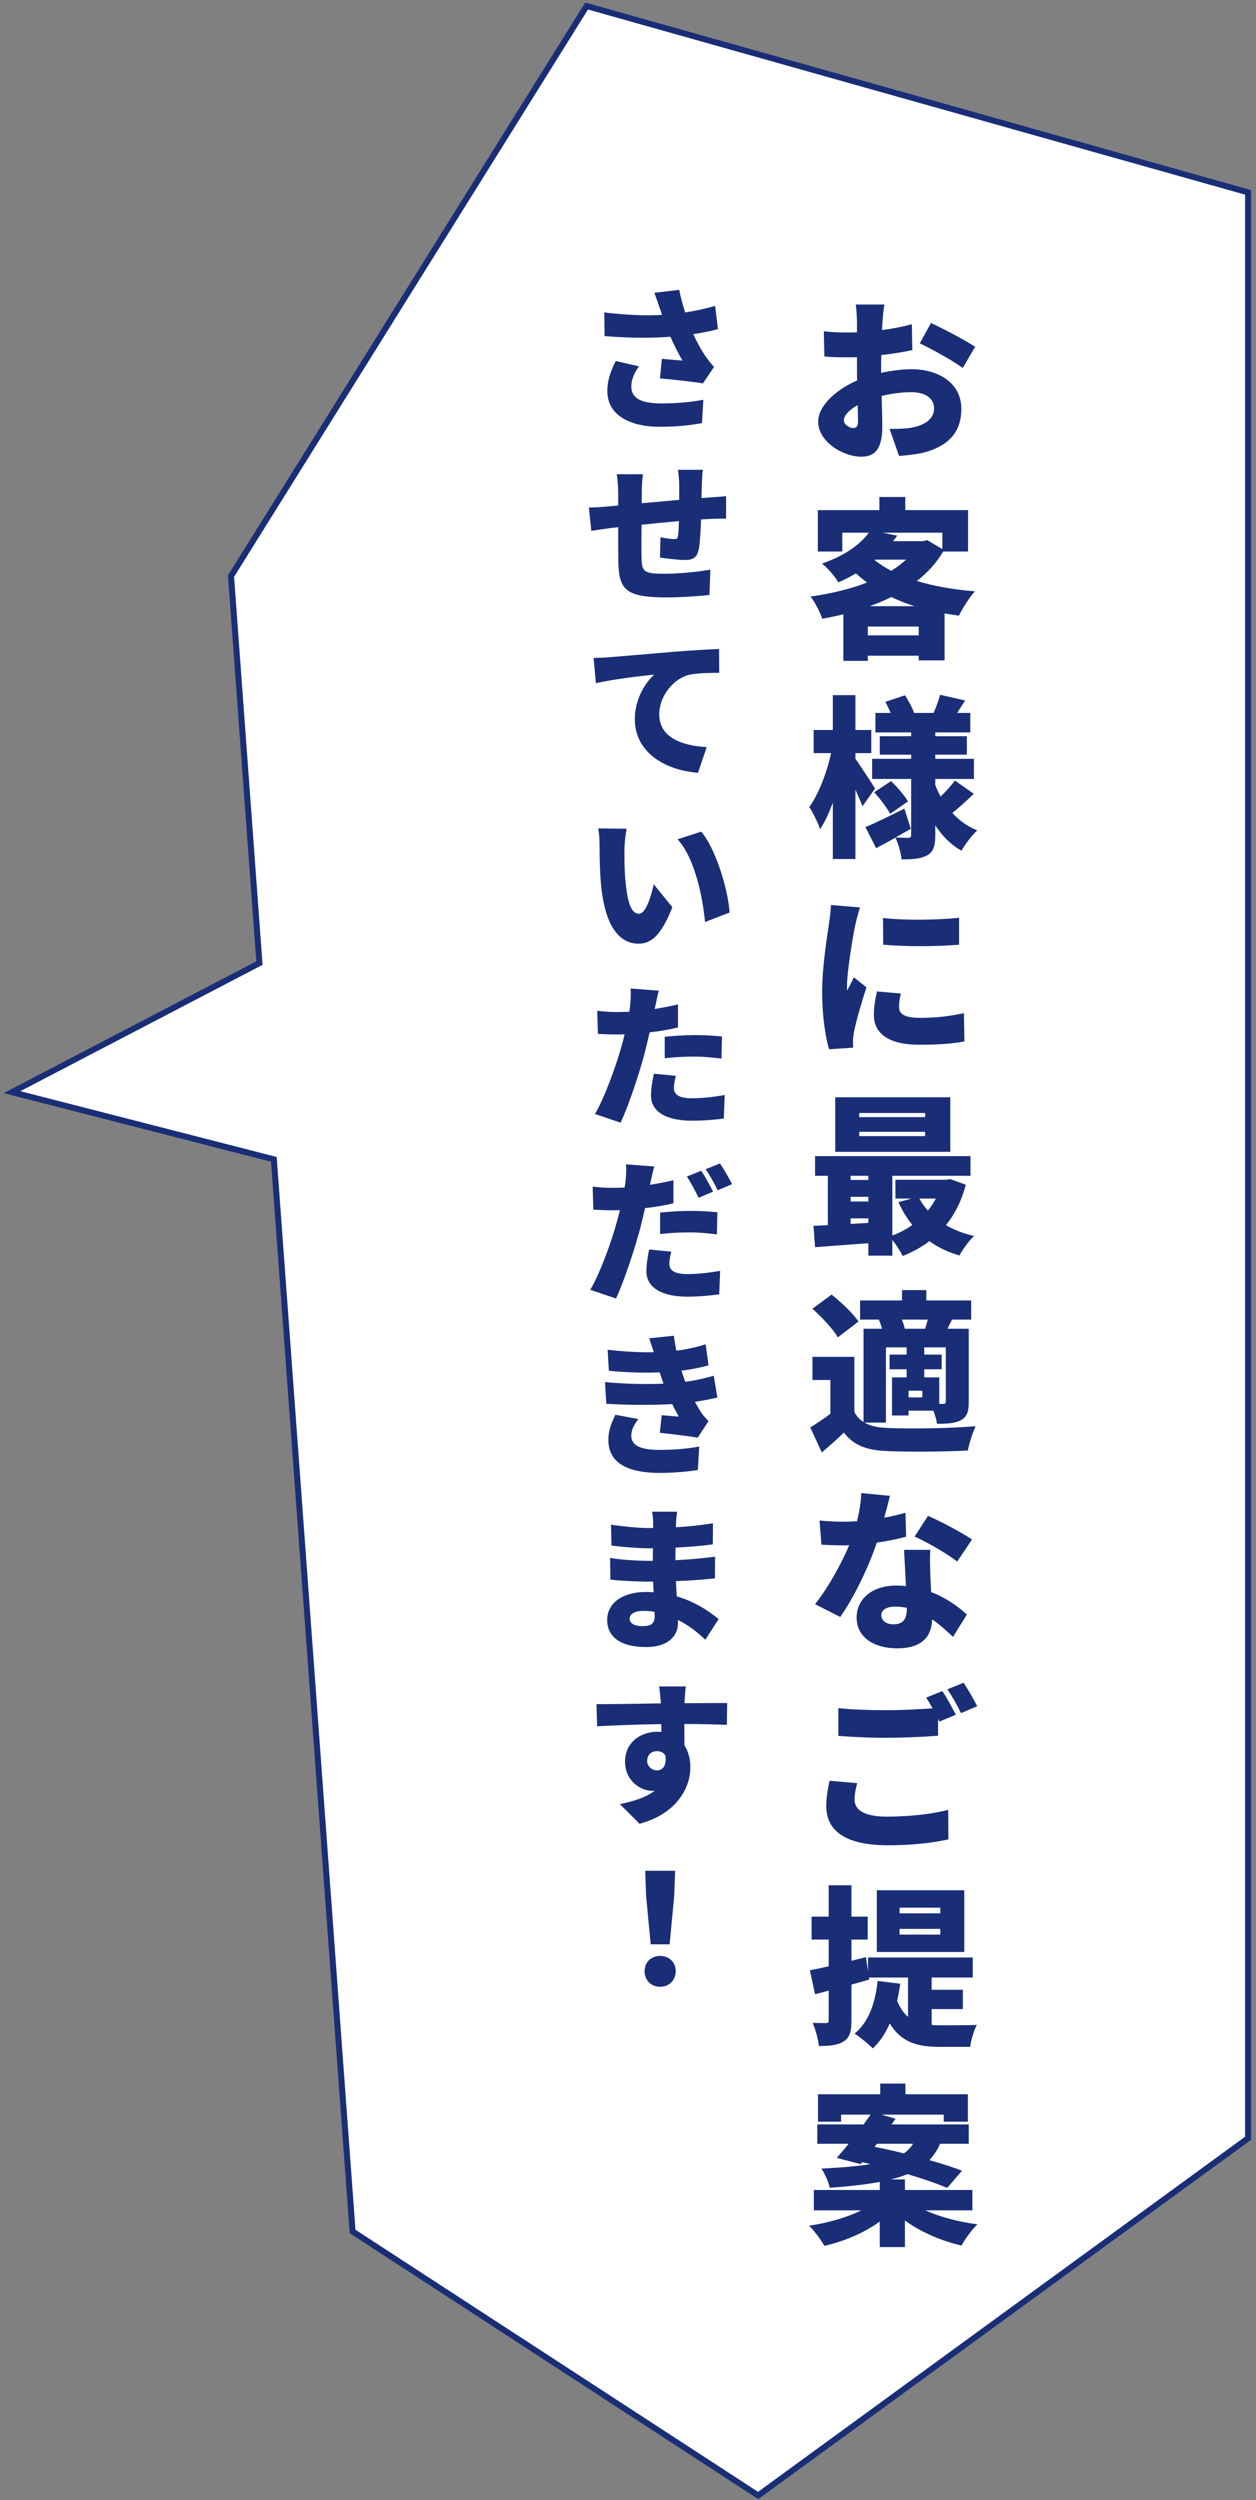 <svg width="209" height="416" viewBox="0 0 209 416" fill="none" xmlns="http://www.w3.org/2000/svg">
<rect x="0" y="0" width="209" height="416" fill="#808080" stroke="none"/>
<path d="M58.67 371.309L126.156 415.244L207.68 355.803L207.68 32.013L97.612 1L38.44 95.858L43.17 160.256L2 181.729L45.568 192.912L58.67 371.309Z" fill="white"/>
<path d="M42.647 159.965L37.941 95.894L37.93 95.731L38.016 95.593L97.387 0.417L207.816 31.531L208.181 31.635L208.181 356.057L126.172 415.852L125.884 415.663L58.398 371.729L58.19 371.593L58.171 371.346L45.095 193.308L0.612 181.889L42.647 159.965ZM45.692 192.428L46.04 192.518L59.15 371.026L126.139 414.638L207.181 355.548L207.181 32.392L97.838 1.584L38.95 95.984L43.668 160.22L43.692 160.547L43.401 160.699L3.388 181.569L45.692 192.428Z" fill="#192E77"/>
<path d="M108.275 323.533L107.513 315.508L107.361 311.292H112.339L112.187 315.508L111.425 323.533H108.275ZM109.85 330.594C108.326 330.594 107.259 329.502 107.259 328.003C107.259 326.505 108.352 325.463 109.85 325.463C111.348 325.463 112.441 326.505 112.441 328.003C112.441 329.502 111.348 330.594 109.85 330.594Z" fill="#192E77"/>
<path d="M114.117 280.615C114.041 281.098 113.939 282.672 113.914 283.13V283.409C116.276 283.409 119.679 283.358 121 283.384L120.949 287.015C119.45 286.939 117.063 286.888 113.863 286.863C113.888 288.082 113.888 289.377 113.888 290.444C114.549 291.435 114.879 292.705 114.879 294.076C114.879 297.327 112.771 301.746 106.421 303.473L103.145 300.197C105.355 299.74 107.463 299.13 108.961 297.962C108.809 297.987 108.656 297.987 108.504 297.987C106.65 297.987 104.009 296.387 104.009 293.111C104.009 290.038 106.472 288.158 109.418 288.158C109.647 288.158 109.85 288.158 110.053 288.184C110.053 287.752 110.053 287.32 110.028 286.888C106.218 286.939 102.459 287.092 99.361 287.244L99.259 283.561C102.205 283.587 106.701 283.485 109.977 283.434C109.952 283.333 109.952 283.231 109.952 283.155C109.85 281.936 109.748 280.996 109.672 280.615H114.117ZM107.691 293.035C107.691 293.949 108.504 294.584 109.317 294.584C110.129 294.584 110.993 294 110.714 292.07C110.383 291.612 109.901 291.384 109.317 291.384C108.529 291.384 107.691 291.866 107.691 293.035Z" fill="#192E77"/>
<path d="M104.771 269.317C104.771 270.156 105.609 270.587 106.929 270.587C108.225 270.587 108.936 270.232 108.936 268.937C108.936 268.759 108.936 268.505 108.91 268.2C108.301 268.098 107.666 268.048 107.006 268.048C105.583 268.048 104.771 268.606 104.771 269.317ZM112.669 251.539C112.593 252.072 112.517 252.784 112.491 253.393C112.491 253.596 112.466 253.85 112.466 254.13C114.422 254.028 116.428 253.825 118.638 253.469L118.612 256.974C117.088 257.203 114.853 257.406 112.415 257.508C112.39 258.244 112.39 258.955 112.39 259.616C115.006 259.489 117.038 259.26 118.993 259.031L118.968 262.638C116.733 262.866 114.879 263.019 112.466 263.095C112.517 263.908 112.568 264.771 112.618 265.635C115.742 266.549 118.104 268.175 119.577 269.419L117.368 272.848C116.123 271.654 114.574 270.435 112.822 269.546V270.054C112.822 272.441 110.891 274.067 107.539 274.067C103.247 274.067 101.037 272.365 101.037 269.546C101.037 266.828 103.475 264.898 107.513 264.898C107.945 264.898 108.352 264.924 108.758 264.949C108.733 264.365 108.707 263.755 108.682 263.171H107.437C106.091 263.171 103.17 263.044 101.57 262.841L101.52 259.235C103.094 259.539 106.32 259.717 107.488 259.717H108.631C108.631 259.031 108.631 258.32 108.656 257.635H107.844C106.32 257.635 103.475 257.406 101.748 257.177L101.672 253.698C103.577 254.003 106.345 254.257 107.818 254.257H108.682V253.393C108.682 252.911 108.631 252.098 108.504 251.539H112.669Z" fill="#192E77"/>
<path d="M100.681 229.981C104.415 230.311 107.666 230.362 110.409 230.235C110.333 230.006 110.256 229.803 110.18 229.6C110.028 229.117 109.875 228.711 109.774 228.355C107.386 228.457 104.517 228.406 101.316 228.101L101.113 224.596C104.085 224.927 106.548 225.054 108.783 225.003C108.555 224.266 108.301 223.504 108.021 222.692L112.136 222.26C112.237 223.149 112.39 223.961 112.542 224.749C114.218 224.546 115.793 224.19 117.419 223.682L117.901 227.187C116.53 227.568 115.006 227.873 113.406 228.076C113.482 228.381 113.584 228.66 113.685 228.965C113.787 229.244 113.914 229.574 114.041 229.93C116.072 229.651 117.52 229.27 118.765 228.914L119.374 232.546C118.231 232.825 116.987 233.054 115.641 233.257C115.971 233.892 116.326 234.501 116.657 235.009C117.038 235.568 117.393 235.975 117.901 236.457L116.098 239.225C114.676 238.971 111.704 238.616 109.799 238.413L110.104 235.492C110.993 235.568 112.237 235.67 112.949 235.721C112.542 235.009 112.187 234.324 111.856 233.638C108.733 233.816 104.669 233.816 100.885 233.587L100.681 229.981ZM106.218 236.127C105.609 236.94 105.05 237.829 105.05 238.895C105.05 240.648 106.777 241.257 109.799 241.257C112.212 241.257 114.549 241.054 116.352 240.699L116.123 244.61C114.345 244.889 111.831 245.092 109.799 245.092C104.669 245.092 101.316 243.568 101.24 239.759C101.189 238.006 101.799 236.66 102.409 235.416L106.218 236.127Z" fill="#192E77"/>
<path d="M111.704 208.27C111.526 208.93 111.374 209.768 111.374 210.276C111.374 211.343 112.161 212.003 114.396 212.003C116.098 212.003 117.876 211.8 119.831 211.47L119.679 215.381C118.206 215.559 116.504 215.762 114.371 215.762C109.926 215.762 107.564 214.137 107.564 211.546C107.564 210.251 107.818 208.879 108.021 207.914L111.704 208.27ZM108.86 194.098C108.656 194.885 108.377 196.13 108.25 196.714C108.225 196.841 108.199 196.993 108.148 197.146C109.469 196.942 110.764 196.688 112.06 196.384V200.219C110.612 200.574 108.961 200.854 107.336 201.031C107.082 202.123 106.828 203.216 106.574 204.232C105.634 207.762 103.958 212.918 102.51 216.067L98.218 214.619C99.742 212.105 101.748 206.695 102.688 203.165C102.84 202.581 103.018 201.971 103.145 201.362C102.713 201.387 102.282 201.387 101.875 201.387C100.554 201.387 99.589 201.336 98.726 201.285L98.624 197.45C99.996 197.603 100.783 197.653 101.901 197.653C102.586 197.653 103.247 197.628 103.932 197.603C104.009 197.222 104.059 196.892 104.085 196.587C104.212 195.52 104.237 194.377 104.161 193.742L108.86 194.098ZM109.85 201.768C111.323 201.616 113.203 201.489 114.879 201.489C116.301 201.489 117.825 201.565 119.374 201.717L119.298 205.4C118.028 205.247 116.453 205.07 114.879 205.07C113.025 205.07 111.476 205.146 109.85 205.349V201.768ZM116.682 194.809C117.317 195.749 118.206 197.4 118.663 198.288L116.25 199.304C115.717 198.263 114.98 196.765 114.295 195.774L116.682 194.809ZM119.806 193.59C120.466 194.555 121.381 196.18 121.812 197.044L119.425 198.06C118.917 197.019 118.104 195.52 117.419 194.555L119.806 193.59Z" fill="#192E77"/>
<path d="M112.466 179.016C112.288 179.676 112.136 180.514 112.136 181.022C112.136 182.089 112.923 182.749 115.158 182.749C116.885 182.749 118.638 182.546 120.593 182.216L120.441 186.127C118.993 186.305 117.266 186.483 115.133 186.483C110.688 186.483 108.326 184.883 108.326 182.292C108.326 180.997 108.606 179.625 108.809 178.66L112.466 179.016ZM109.622 164.844C109.418 165.631 109.164 166.876 109.037 167.46C109.012 167.587 108.987 167.739 108.936 167.892C110.231 167.688 111.526 167.434 112.822 167.13V170.965C111.374 171.32 109.748 171.6 108.098 171.777C107.844 172.87 107.59 173.962 107.336 174.978C106.421 178.508 104.72 183.664 103.272 186.813L99.005 185.365C100.504 182.851 102.51 177.441 103.475 173.911C103.628 173.327 103.805 172.717 103.932 172.108C103.475 172.133 103.043 172.133 102.637 172.133C101.342 172.133 100.351 172.082 99.488 172.031L99.386 168.196C100.758 168.349 101.57 168.4 102.663 168.4C103.348 168.4 104.009 168.374 104.72 168.349C104.771 167.968 104.821 167.638 104.847 167.333C104.974 166.266 104.999 165.123 104.923 164.488L109.622 164.844ZM110.612 172.514C112.085 172.362 113.99 172.235 115.641 172.235C117.063 172.235 118.587 172.311 120.136 172.463L120.06 176.146C118.79 175.993 117.215 175.816 115.641 175.816C113.812 175.816 112.237 175.892 110.612 176.095V172.514Z" fill="#192E77"/>
<path d="M104.263 137.901C104.059 138.968 103.907 140.619 103.907 141.355C103.907 143.031 103.907 144.682 104.059 146.384C104.364 149.711 104.872 152.048 106.345 152.048C107.513 152.048 108.402 148.873 108.783 147.146L111.882 150.956C110.104 155.451 108.479 157.026 106.269 157.026C103.247 157.026 100.758 154.46 100.047 147.527C99.793 145.114 99.767 142.193 99.767 140.593C99.767 139.831 99.716 138.739 99.539 137.85L104.263 137.901ZM116.682 138.384C119.171 141.304 121.177 148.187 121.406 151.844L117.317 153.419C116.961 149.584 115.717 142.904 112.745 139.654L116.682 138.384Z" fill="#192E77"/>
<path d="M98.777 109.485C99.793 109.46 100.91 109.409 101.393 109.358C103.78 109.155 107.615 108.85 112.263 108.444C114.803 108.241 117.8 108.063 119.654 107.987L119.679 111.949C118.358 111.974 116.199 111.974 114.803 112.254C112.06 112.863 109.698 115.835 109.698 118.857C109.698 122.591 113.203 124.064 117.596 124.318L116.149 128.584C110.485 128.153 105.634 125.079 105.634 119.67C105.634 116.19 107.488 113.498 108.86 112.254C106.675 112.482 102.205 112.99 99.158 113.676L98.777 109.485Z" fill="#192E77"/>
<path d="M116.961 78.174C116.885 78.555 116.809 79.825 116.784 80.561C116.758 81.45 116.733 82.187 116.733 82.873C117.215 82.847 117.698 82.796 118.13 82.771C118.841 82.72 119.984 82.644 120.822 82.568V86.301C120.339 86.276 118.79 86.327 118.104 86.352C117.673 86.377 117.19 86.403 116.657 86.428C116.58 88.409 116.479 90.365 116.276 91.381C115.971 92.854 115.285 93.184 113.914 93.184C113.025 93.184 110.815 92.93 109.825 92.778L109.901 89.4C110.637 89.552 111.679 89.705 112.136 89.705C112.568 89.705 112.771 89.628 112.822 89.171C112.898 88.562 112.949 87.698 112.974 86.708C110.942 86.885 108.707 87.114 106.752 87.317C106.726 89.476 106.726 91.66 106.752 92.778C106.802 95.14 107.107 95.47 110.587 95.47C112.923 95.47 116.174 95.165 118.206 94.784L118.054 99C116.352 99.203 113.228 99.407 110.891 99.407C103.932 99.407 102.993 98.01 102.891 93.413C102.866 92.321 102.866 90.009 102.866 87.724C102.409 87.774 102.028 87.825 101.723 87.851C100.91 87.952 99.056 88.232 98.396 88.333L97.989 84.447C98.675 84.447 99.97 84.397 101.469 84.244C101.799 84.219 102.282 84.168 102.866 84.117V82.111C102.866 80.892 102.764 79.876 102.637 78.911H106.98C106.853 79.901 106.802 80.638 106.802 81.882C106.802 82.314 106.802 82.974 106.777 83.736C108.733 83.558 110.942 83.355 113.025 83.177V80.739C113.025 80.053 112.898 78.682 112.822 78.174H116.961Z" fill="#192E77"/>
<path d="M109.774 51.257C109.571 50.647 109.241 49.657 108.885 48.717L113.025 48.234C113.304 49.606 113.634 50.85 114.015 51.993C115.793 51.714 117.419 51.358 118.993 50.901L119.476 54.762C118.308 55.092 116.885 55.371 115.361 55.6C116.047 57.098 116.809 58.419 117.317 59.155C117.8 59.867 118.308 60.476 118.815 61.06L116.961 63.803C115.412 63.524 112.136 63.168 109.825 62.965L110.129 59.714C111.272 59.816 112.847 59.943 113.558 59.993C112.923 58.901 112.212 57.505 111.552 56.032C108.58 56.26 105.101 56.285 100.605 55.93L100.555 51.993C104.39 52.45 107.513 52.552 110.155 52.4C110.028 51.968 109.901 51.587 109.774 51.257ZM106.32 60.959C105.456 62.152 105.05 63.295 105.05 64.337C105.05 66.318 106.777 67.13 110.104 67.13C112.974 67.13 115.234 66.851 117.038 66.521L116.809 70.407C115.438 70.661 113.076 71.016 109.85 71.016C104.44 71.016 101.062 68.857 101.062 65.073C101.062 63.448 101.52 61.924 102.459 60.07L106.32 60.959Z" fill="#192E77"/>
<path d="M145.931 356.716L145.529 357.233C147.05 357.52 148.715 357.893 150.408 358.323C151.069 357.864 151.556 357.319 151.93 356.716H145.931ZM161.804 367.796H153.968C156.379 368.886 159.536 369.719 162.636 370.121C161.746 370.982 160.569 372.589 159.995 373.651C156.608 372.876 153.221 371.412 150.581 369.489V373.91H146.39V369.661C143.835 371.527 140.534 372.934 137.176 373.709C136.631 372.733 135.482 371.154 134.621 370.35C137.779 369.891 140.965 368.973 143.319 367.796H135.425V364.409H146.39V363.06C144.151 363.49 141.395 363.806 138.066 364.035C137.894 363.088 137.233 361.682 136.688 360.849C140.132 360.677 142.802 360.448 144.869 360.103L143.462 359.787L143.204 360.103L139.243 359.07C139.845 358.381 140.506 357.577 141.223 356.716H135.999V353.501H143.692C144.094 352.956 144.495 352.382 144.869 351.865H139.96V353.042H136.114V348.478H146.476V346.698H150.667V348.478H161.057V353.042H157.039V351.865H146.648L149.031 352.554L148.342 353.501H161.201V356.716H156.436C155.977 357.749 155.403 358.639 154.656 359.443C156.723 360.017 158.646 360.648 160.081 361.194L157.613 364.064C156.006 363.375 153.623 362.543 151.011 361.768C150.179 362.112 149.26 362.399 148.227 362.658H150.581V364.409H161.804V367.796Z" fill="#192E77"/>
<path d="M156.465 318.377V317.43H149.691V318.377H156.465ZM156.465 321.908V320.961H149.691V321.908H156.465ZM160.455 314.531V324.807H145.902V314.531H160.455ZM155.03 334.308V336.948C155.546 337.006 156.063 337.006 156.608 337.006C157.728 337.006 161.143 337.006 162.55 336.948C162.062 337.781 161.574 339.532 161.431 340.594H156.436C152.848 340.594 150.035 339.962 148.055 336.69C147.337 338.355 146.39 339.761 145.242 340.852C144.61 340.192 143.06 338.929 142.199 338.384C144.495 336.547 145.644 333.36 146.045 329.629L149.806 330.088C149.662 331.064 149.49 332.04 149.289 332.93C149.777 334.135 150.38 334.997 151.097 335.599V329.055H144.581L144.639 329.399C143.663 329.686 142.687 329.945 141.682 330.232V336.173C141.682 337.982 141.424 339.015 140.448 339.647C139.472 340.307 138.123 340.45 136.257 340.45C136.171 339.417 135.712 337.695 135.224 336.604C136.143 336.633 137.09 336.633 137.434 336.633C137.779 336.633 137.894 336.518 137.894 336.145V331.236L135.626 331.839L134.765 327.849C135.683 327.677 136.745 327.448 137.894 327.189V322.74H135.052V318.923H137.894V313.698H141.682V318.923H144.381V322.74H141.682V326.271L144.094 325.668L144.438 328.022V325.725H161.861V329.055H155.03V331.093H160.225V334.308H155.03Z" fill="#192E77"/>
<path d="M142.63 296.715C142.4 297.691 142.199 298.523 142.199 299.442C142.199 301.078 143.663 302.284 147.567 302.284C151.384 302.284 155.03 301.853 157.785 301.164L157.814 306.072C155.058 306.675 151.729 307.048 147.739 307.048C140.735 307.048 137.492 304.666 137.492 300.533C137.492 298.782 137.836 297.347 138.037 296.313L142.63 296.715ZM156.809 281.387C157.527 282.449 158.531 284.315 159.048 285.32L156.321 286.468C156.235 286.324 156.178 286.181 156.092 286.009V288.822C154.054 288.994 150.265 289.166 147.481 289.166C144.409 289.166 141.883 289.022 139.501 288.85V284.229C141.654 284.459 144.352 284.573 147.452 284.573C149.949 284.573 152.934 284.43 155.173 284.258C154.829 283.626 154.456 282.995 154.111 282.478L156.809 281.387ZM160.34 280.01C161.086 281.1 162.119 282.937 162.607 283.913L159.909 285.061C159.335 283.885 158.417 282.191 157.642 281.1L160.34 280.01Z" fill="#192E77"/>
<path d="M148.083 248.904C147.882 249.794 147.538 251.114 147.136 252.549C148.485 252.291 149.691 252.004 150.667 251.717L150.781 255.707C149.605 256.023 147.854 256.424 145.902 256.683C144.553 260.73 142.142 265.753 139.817 269.054L135.626 266.93C137.865 264.117 140.046 260.099 141.309 257.113C140.993 257.142 140.706 257.142 140.391 257.142C139.185 257.142 138.008 257.113 136.688 257.027L136.372 253.009C137.693 253.152 139.415 253.21 140.362 253.21C141.108 253.21 141.855 253.181 142.601 253.124C143.003 251.574 143.261 249.909 143.318 248.445L148.083 248.904ZM146.648 268.738C146.648 269.657 147.452 270.288 148.657 270.288C150.38 270.288 150.896 269.284 150.896 267.676V267.533C150.265 267.418 149.633 267.332 148.944 267.332C147.538 267.332 146.648 267.906 146.648 268.738ZM154.8 257.888C154.714 259.123 154.771 260.5 154.8 261.907C154.829 262.596 154.886 263.715 154.943 264.921C157.441 265.868 159.45 267.332 160.885 268.652L158.589 272.384C157.699 271.551 156.522 270.432 155.116 269.456C155.03 272.211 153.537 274.278 149.289 274.278C145.5 274.278 142.543 272.498 142.543 269.169C142.543 266.298 144.811 263.83 149.231 263.83C149.748 263.83 150.265 263.859 150.753 263.916C150.638 261.878 150.523 259.496 150.437 257.888H154.8ZM159.278 259.84C157.555 258.491 154.197 256.568 152.188 255.678L154.427 252.234C156.493 253.124 160.196 255.104 161.746 256.166L159.278 259.84Z" fill="#192E77"/>
<path d="M142.859 219.894L139.415 222.535C138.64 221.157 136.745 219.176 135.195 217.77L138.382 215.416C139.96 216.679 141.941 218.545 142.859 219.894ZM154.369 219.578H150.064C150.294 220.095 150.466 220.64 150.552 221.1H153.939C154.082 220.64 154.255 220.095 154.369 219.578ZM156.293 233.614H156.953C157.269 233.614 157.383 233.5 157.383 233.184V224.2H153.795V225.405H156.694V227.845H153.795V229.194H156.293V233.614ZM153.48 232.524V231.404H151.183V232.524H153.48ZM147.423 236.714H143.835C144.782 237.26 146.017 237.547 147.567 237.604C151.155 237.776 158.072 237.69 162.349 237.317C161.89 238.264 161.258 240.187 161.057 241.364C157.297 241.565 151.183 241.623 147.509 241.45C144.266 241.307 142.113 240.561 140.419 238.379C139.329 239.441 138.209 240.446 136.745 241.68L134.822 237.518C135.884 236.887 137.061 236.083 138.181 235.25V229.625H135.195V225.778H142.17V234.963C142.544 235.681 143.06 236.226 143.692 236.628V221.1H146.763C146.648 220.583 146.447 220.066 146.246 219.607L146.361 219.578H143.118V216.392H150.093V214.67H154.14V216.392H161.603V219.578H158.417C158.13 220.124 157.9 220.64 157.67 221.1H161.201V233.241C161.201 234.849 160.943 235.738 159.909 236.312C158.876 236.858 157.613 236.915 155.919 236.915C155.833 236.284 155.604 235.48 155.317 234.734H151.183V235.537H148.428V229.194H150.868V227.845H148.026V225.405H150.868V224.2H147.423V236.714Z" fill="#192E77"/>
<path d="M153.939 185.889V185.2H142.974V185.889H153.939ZM153.939 189.047V188.329H142.974V189.047H153.939ZM158.13 182.588V191.659H138.984V182.588H158.13ZM155.718 199.437H152.992C153.365 200.155 153.853 200.815 154.398 201.447C154.915 200.815 155.345 200.155 155.718 199.437ZM141.539 203.657L144.495 203.485V202.738H141.539V203.657ZM141.539 199.15V199.925H144.495V199.15H141.539ZM144.495 195.649H141.539V196.337H144.495V195.649ZM158.13 196.194L160.713 197.141C159.995 199.839 158.876 202.049 157.412 203.858C158.761 204.661 160.34 205.264 162.091 205.666C161.258 206.412 160.168 207.934 159.651 208.91C157.756 208.364 156.092 207.561 154.656 206.527C153.336 207.532 151.844 208.336 150.207 208.996C149.834 208.221 149.145 207.13 148.485 206.326V208.938H144.495V206.872C141.309 207.101 138.123 207.331 135.626 207.532L135.368 203.973C136.085 203.944 136.889 203.915 137.75 203.858V195.649H135.626V192.376H161.488V195.649H148.485V205.58C149.691 205.149 150.81 204.547 151.815 203.829C150.896 202.71 150.15 201.447 149.49 200.04L151.671 199.437H149.002V196.309H157.441L158.13 196.194Z" fill="#192E77"/>
<path d="M146.935 152.746C150.695 153.205 156.379 153.062 159.593 152.717V157.195C155.833 157.511 150.81 157.539 146.964 157.195L146.935 152.746ZM149.892 165.318C149.691 166.237 149.605 166.868 149.605 167.614C149.605 168.877 150.81 169.365 153.164 169.365C155.718 169.365 157.785 169.136 160.397 168.59L160.483 173.298C158.589 173.642 156.321 173.843 152.934 173.843C147.911 173.843 145.414 171.977 145.414 168.906C145.414 167.672 145.586 166.466 145.931 164.974L149.892 165.318ZM143.118 150.995C142.859 151.655 142.429 153.406 142.314 153.923C141.998 155.415 140.936 161.5 140.936 164.17C140.936 164.256 140.936 164.715 140.965 164.83C141.367 164.026 141.711 163.452 142.084 162.62L144.18 164.285C143.319 166.897 142.429 170.054 142.113 171.661C142.027 172.092 141.941 172.781 141.941 173.039C141.941 173.355 141.941 173.872 141.969 174.331L137.951 174.589C137.377 172.666 136.803 169.049 136.803 165.146C136.803 160.754 137.635 155.961 137.922 153.837C138.037 152.975 138.238 151.684 138.267 150.593L143.118 150.995Z" fill="#192E77"/>
<path d="M145.615 131.198L143.519 134.155C143.232 133.409 142.802 132.433 142.343 131.399V142.938H138.582V133.552C137.951 135.274 137.262 136.796 136.458 137.972C136.114 136.853 135.253 135.246 134.679 134.27C136.257 132.088 137.606 128.472 138.295 125.314H135.396V121.468H138.582V115.67H142.343V121.468H144.983V125.314H142.343V126.261C143.118 127.323 145.156 130.481 145.615 131.198ZM151.097 133.351L148.112 135.418C147.624 134.442 146.447 132.921 145.471 131.83L148.284 129.964C149.289 130.969 150.523 132.375 151.097 133.351ZM158.905 129.878L162.033 132.088C160.856 133.236 159.536 134.413 158.474 135.274C159.593 136.509 160.971 137.513 162.607 138.173C161.775 138.948 160.569 140.498 159.995 141.56C158.216 140.556 156.781 139.092 155.632 137.341V138.977C155.632 140.728 155.345 141.704 154.312 142.307C153.25 142.909 151.872 142.996 150.035 142.996C149.92 141.934 149.461 140.355 149.002 139.379C147.882 140.01 146.792 140.613 145.787 141.13L144.007 137.628C145.672 136.939 148.112 135.734 150.494 134.557L151.556 137.915C150.753 138.374 149.892 138.862 149.031 139.35C149.834 139.408 150.839 139.408 151.155 139.408C151.499 139.408 151.614 139.264 151.614 138.948V129.62H145.127V126.261H151.614V125.572H146.39V122.501H151.614V121.87H145.672V118.626H148.198C147.94 117.995 147.624 117.335 147.308 116.789L150.581 115.698C151.183 116.588 151.815 117.765 152.102 118.626H155.345C155.776 117.679 156.206 116.473 156.436 115.612L160.598 116.56C160.11 117.306 159.68 117.995 159.278 118.626H161.459V121.87H155.632V122.501H160.885V125.572H155.632V126.261H162.062V129.62H155.632V130.624C155.891 131.284 156.178 131.945 156.522 132.547C157.383 131.715 158.302 130.682 158.905 129.878Z" fill="#192E77"/>
<path d="M144.725 100.868H152.188C150.81 100.437 149.518 99.921 148.313 99.347C147.165 99.921 145.988 100.409 144.725 100.868ZM144.409 105.719H152.877V104.255H144.409V105.719ZM145.672 93.118L145.557 93.204C146.361 93.864 147.28 94.438 148.284 94.984C149.231 94.41 150.064 93.778 150.781 93.118H145.672ZM156.809 88.64H146.878L149.289 89.128C149.059 89.444 148.83 89.76 148.6 90.047H153.594L154.283 89.874L156.809 91.367V88.64ZM161.086 91.769H156.953C155.833 93.663 154.341 95.299 152.561 96.677C155.403 97.538 158.704 98.112 162.234 98.399C161.316 99.375 160.139 101.27 159.565 102.447C158.761 102.332 157.957 102.217 157.182 102.073V109.881H152.877V109.106H144.409V109.967H140.333V102.217C139.185 102.504 138.008 102.734 136.831 102.963C136.458 101.873 135.597 100.179 134.88 99.26C138.209 98.801 141.453 98.026 144.266 96.936C143.634 96.448 143.031 95.96 142.429 95.414C141.539 95.931 140.563 96.448 139.501 96.907C138.956 95.931 137.664 94.438 136.774 93.778C140.592 92.458 143.089 90.621 144.581 88.64H140.161V91.769H136.085V84.88H146.332V82.698H150.638V84.88H161.086V91.769Z" fill="#192E77"/>
<path d="M147.165 50.675C147.05 51.22 146.906 52.712 146.849 53.459L146.763 54.923C148.543 54.693 150.293 54.349 151.729 53.947L151.815 58.252C150.236 58.597 148.399 58.884 146.648 59.085C146.619 59.688 146.619 60.29 146.619 60.922V62.041C148.428 61.639 150.236 61.438 151.671 61.438C156.206 61.438 159.967 63.763 159.967 68.012C159.967 71.37 158.417 74.125 153.508 75.36C152.159 75.647 150.868 75.761 149.605 75.876L148.026 71.37C149.404 71.37 150.667 71.341 151.614 71.169C153.824 70.796 155.431 69.734 155.431 67.983C155.431 66.289 153.996 65.256 151.614 65.256C150.035 65.256 148.313 65.486 146.706 65.888C146.763 68.04 146.82 70.049 146.82 70.939C146.82 74.987 145.385 75.991 143.318 75.991C140.218 75.991 136.143 73.465 136.143 70.164C136.143 67.581 139.013 64.883 142.63 63.304C142.601 62.558 142.601 61.812 142.601 61.065V59.429C142.142 59.458 141.74 59.458 141.367 59.458C139.3 59.458 138.152 59.429 137.176 59.314L137.09 55.124C138.841 55.325 140.19 55.325 141.223 55.325C141.654 55.325 142.113 55.325 142.601 55.296V53.487C142.601 52.885 142.486 51.22 142.4 50.675H147.165ZM154.915 53.746C157.211 54.808 160.655 56.645 162.263 57.707L160.196 61.237C158.847 60.175 154.8 57.937 153.049 57.133L154.915 53.746ZM140.419 69.963C140.419 70.652 141.395 71.226 141.941 71.226C142.371 71.226 142.773 71.112 142.773 70.107C142.773 69.562 142.744 68.586 142.716 67.409C141.281 68.213 140.419 69.16 140.419 69.963Z" fill="#192E77"/>
</svg>
